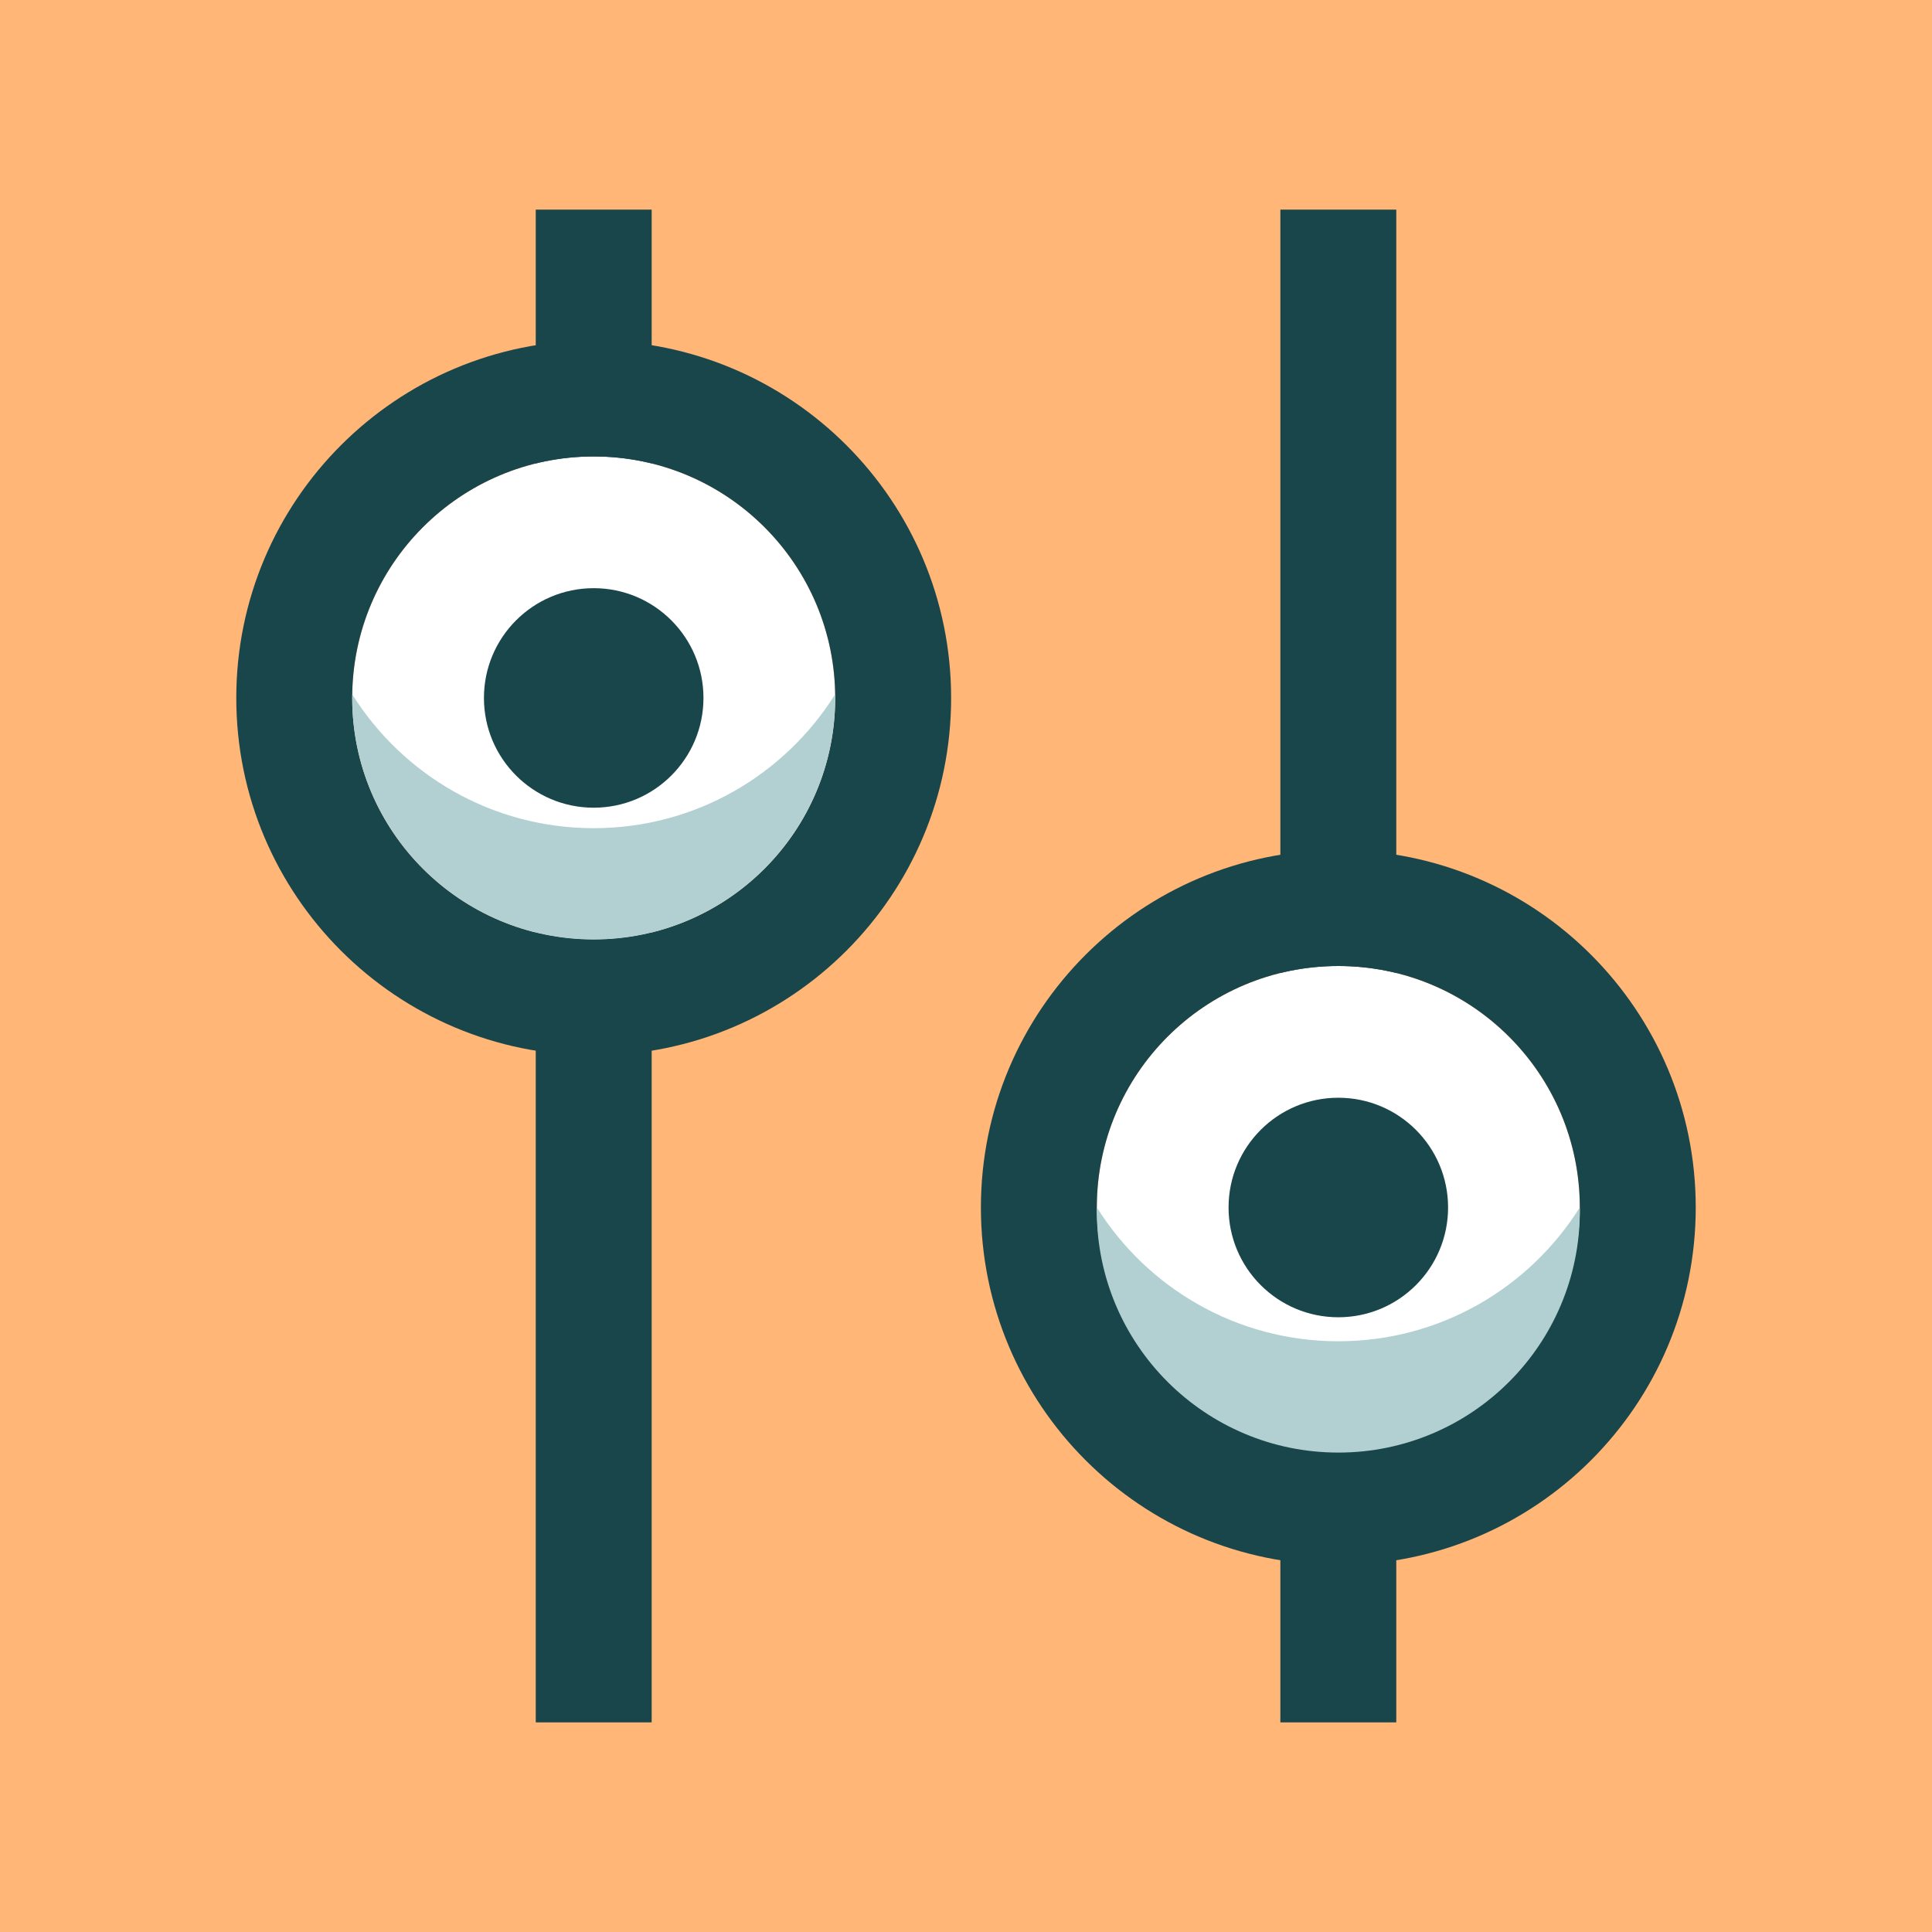 <svg width="80" height="80" viewBox="0 0 80 80" fill="none" xmlns="http://www.w3.org/2000/svg">
<rect width="80" height="80" fill="#FFB677"/>
<path fill-rule="evenodd" clip-rule="evenodd" d="M22.184 71.32L22.184 8.68L26.984 8.68L26.984 71.32L22.184 71.32Z" fill="#19464A"/>
<path fill-rule="evenodd" clip-rule="evenodd" d="M57.817 8.68L57.817 71.32L53.017 71.32L53.017 8.68L57.817 8.68Z" fill="#19464A"/>
<path d="M34.584 28.9C34.584 34.423 30.106 38.9 24.584 38.9C19.061 38.9 14.584 34.423 14.584 28.9C14.584 23.378 19.061 18.9 24.584 18.9C30.106 18.9 34.584 23.378 34.584 28.9Z" fill="white"/>
<path fill-rule="evenodd" clip-rule="evenodd" d="M39.384 28.901C39.384 37.074 32.758 43.701 24.584 43.701C16.41 43.701 9.784 37.074 9.784 28.901C9.784 20.727 16.41 14.101 24.584 14.101C32.758 14.101 39.384 20.727 39.384 28.901ZM24.584 38.901C30.107 38.901 34.584 34.423 34.584 28.901C34.584 23.378 30.107 18.901 24.584 18.901C19.061 18.901 14.584 23.378 14.584 28.901C14.584 34.423 19.061 38.901 24.584 38.901Z" fill="#19464A"/>
<path d="M65.416 50C65.416 55.523 60.939 60 55.416 60C49.894 60 45.416 55.523 45.416 50C45.416 44.477 49.894 40 55.416 40C60.939 40 65.416 44.477 65.416 50Z" fill="white"/>
<path fill-rule="evenodd" clip-rule="evenodd" d="M70.217 50C70.217 58.174 63.59 64.8 55.417 64.8C47.243 64.8 40.617 58.174 40.617 50C40.617 41.826 47.243 35.2 55.417 35.2C63.59 35.2 70.217 41.826 70.217 50ZM55.417 60C60.94 60 65.417 55.523 65.417 50C65.417 44.477 60.94 40 55.417 40C49.894 40 45.417 44.477 45.417 50C45.417 55.523 49.894 60 55.417 60Z" fill="#19464A"/>
<circle cx="24.584" cy="28.9" r="4.545" fill="#19464A"/>
<circle cx="55.417" cy="50" r="4.545" fill="#19464A"/>
<path d="M34.584 28.901C34.583 34.424 30.106 38.901 24.584 38.901C19.061 38.901 14.584 34.424 14.584 28.901C14.584 28.852 14.586 28.802 14.586 28.753C16.671 32.08 20.368 34.293 24.584 34.293C28.799 34.293 32.495 32.079 34.58 28.753C34.58 28.802 34.584 28.852 34.584 28.901Z" fill="#B2D0D2"/>
<path d="M65.418 50.148C65.417 55.67 60.94 60.148 55.417 60.148C49.895 60.148 45.417 55.67 45.417 50.148C45.417 50.098 45.42 50.048 45.42 49.999C47.505 53.326 51.202 55.539 55.417 55.539C59.633 55.539 63.329 53.325 65.414 49.999C65.414 50.048 65.418 50.098 65.418 50.148Z" fill="#B2D0D2"/>
</svg>
